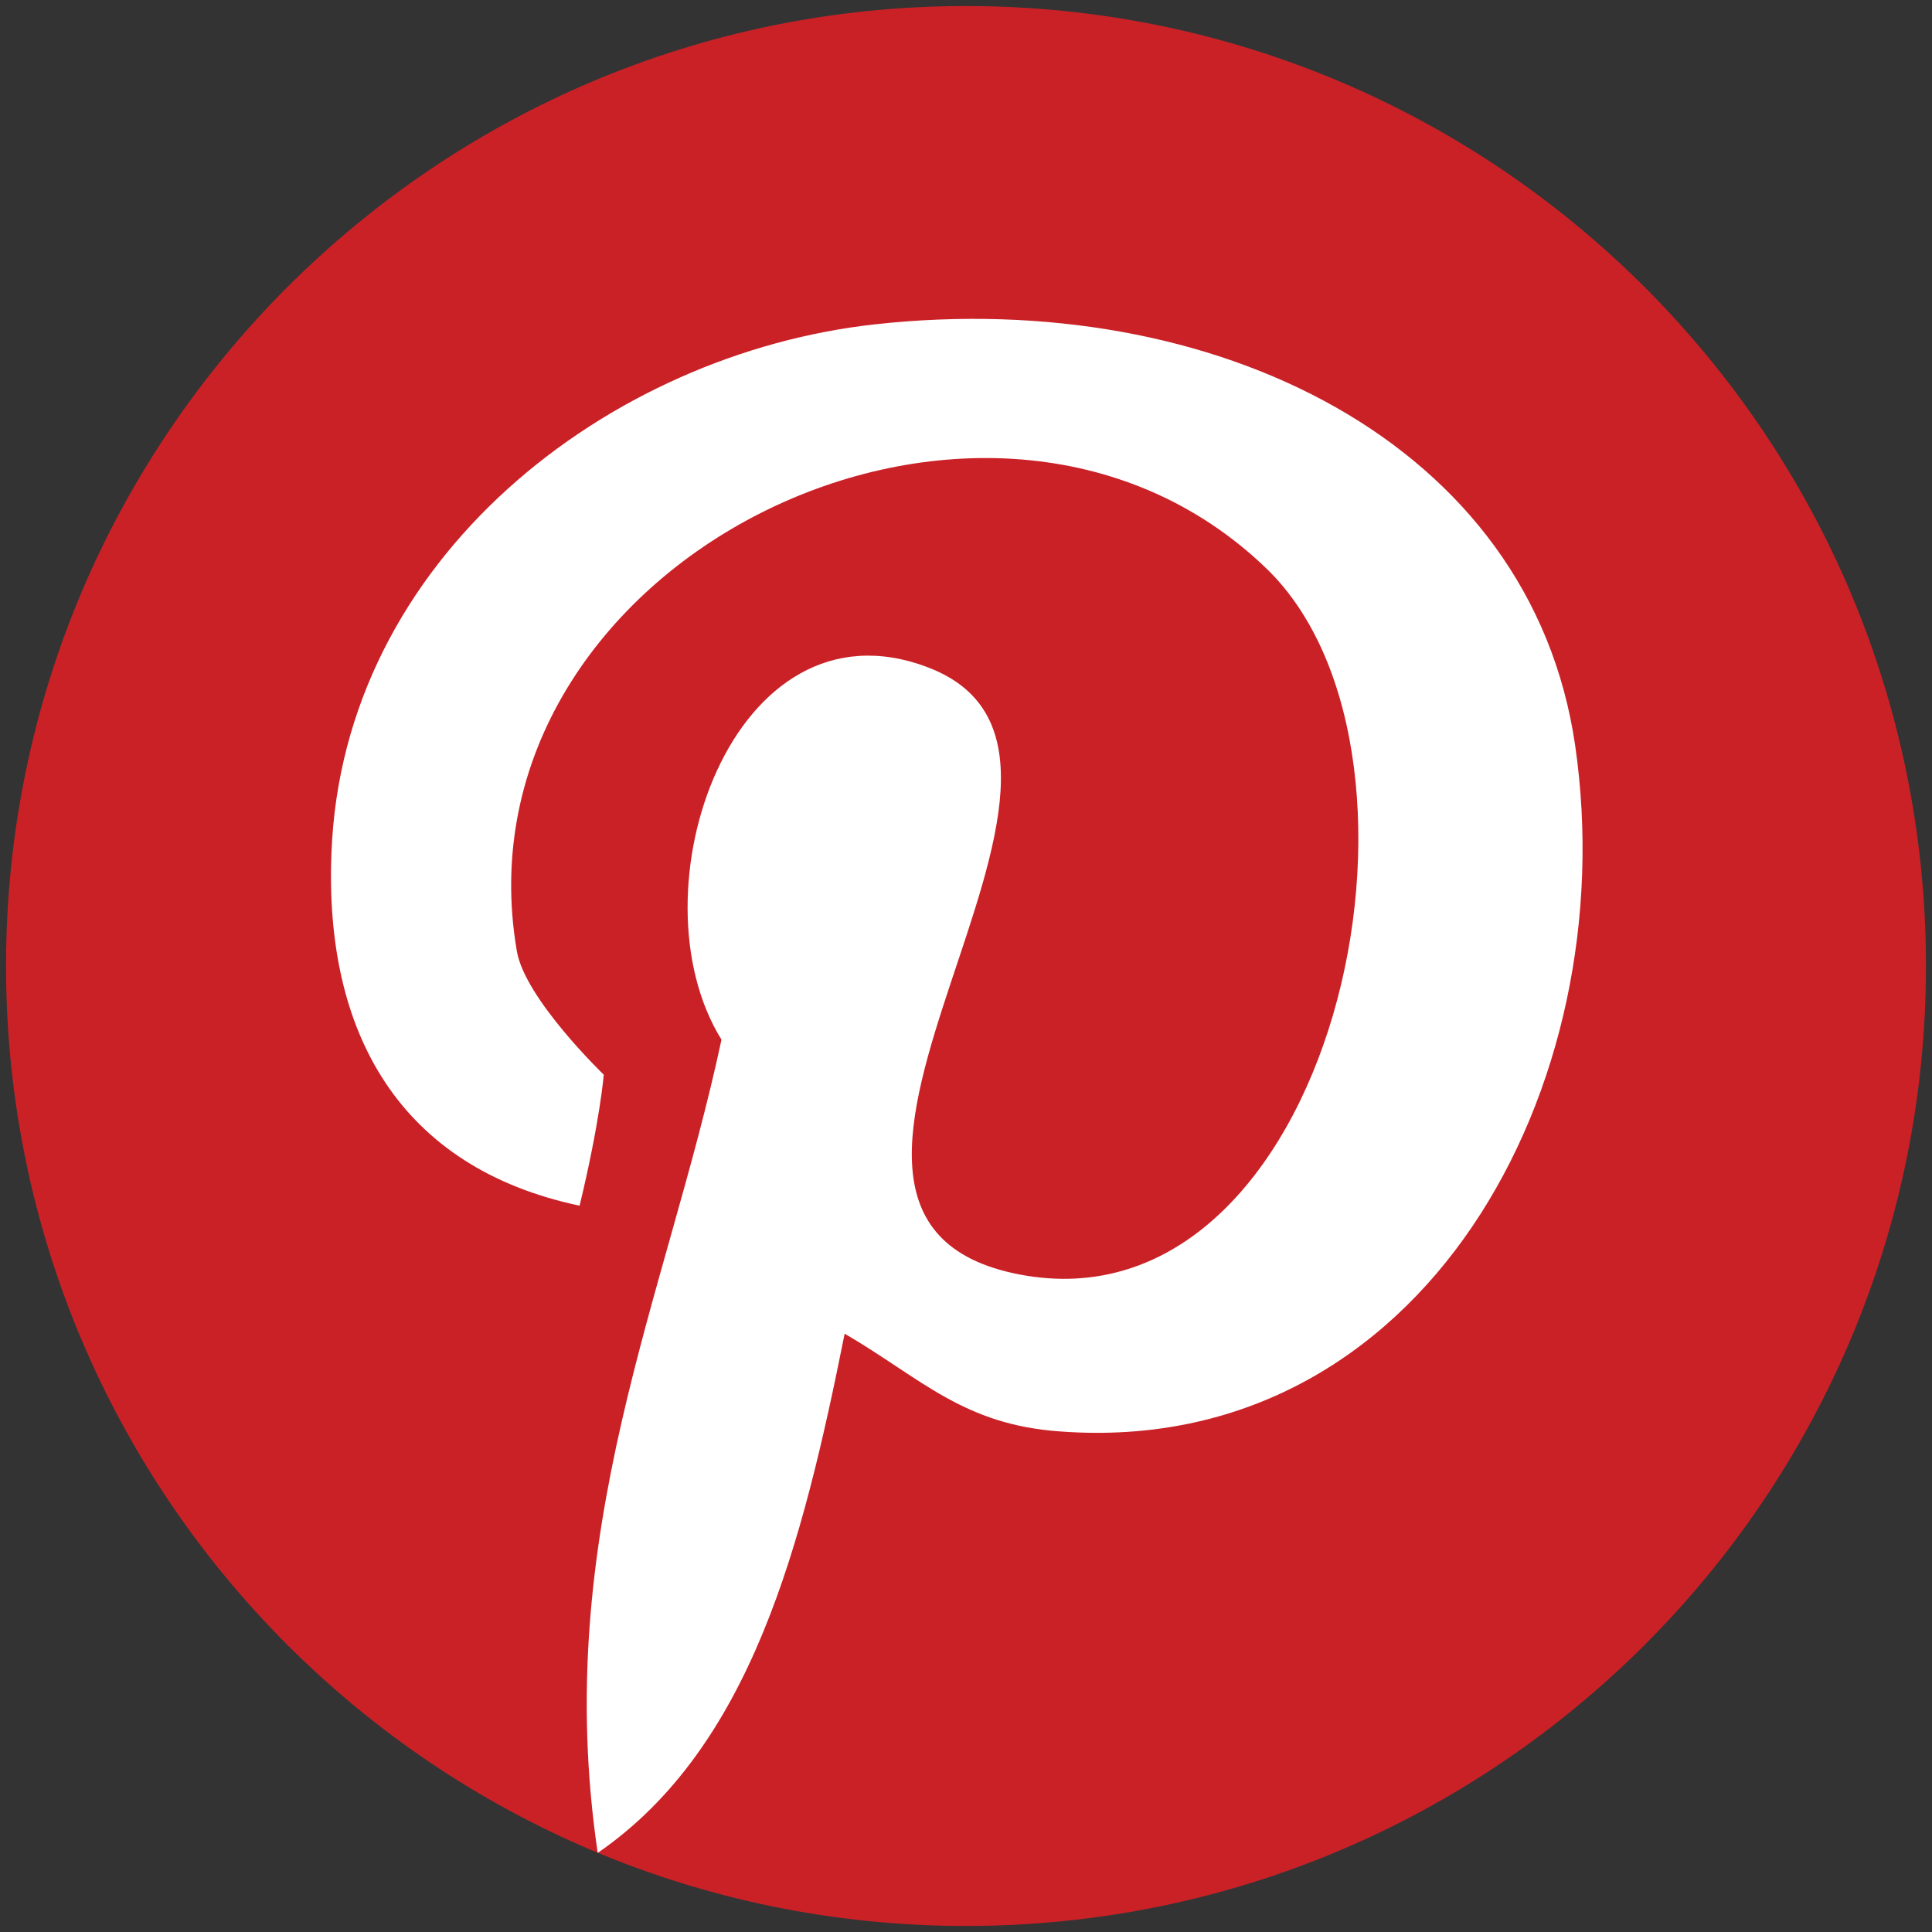 <?xml version="1.0" encoding="utf-8"?>
<!-- Generator: Adobe Illustrator 27.9.0, SVG Export Plug-In . SVG Version: 6.00 Build 0)  -->
<svg version="1.1" id="レイヤー_1" xmlns="http://www.w3.org/2000/svg" xmlns:xlink="http://www.w3.org/1999/xlink" x="0px"
	 y="0px" viewBox="0 0 320 320" style="enable-background:new 0 0 320 320;" xml:space="preserve">
<rect x="0" y="0" width="320" height="320" fill="#333333" stroke="none"/>
<style type="text/css">
	.st0{fill:#CA2127;}
	.st1{fill:#FFFFFF;}
</style>
<g>
	<path class="st0" d="M319,160c0,87.8-71.2,159-159,159S1,247.8,1,160C1,72.2,72.2,1,160,1S319,72.2,319,160z"/>
	<path class="st1" d="M145.1,53.7c-44.3,4.8-88.4,38.8-90.2,87.6c-1.2,29.8,11.3,52.1,41.1,58.4c3.4-14.1,4-21.7,4-21.7
		s-13.1-12.6-14.4-20.5C74.6,93.2,163.3,49.3,209.8,94.2c32.1,31.1,10.9,126.8-40.9,116.9c-49.7-9.5,24.3-85.7-15.3-100.6
		c-32.2-12.2-49.3,37.2-34.1,61.7c-9,42.2-28.3,81.9-20.5,134.7c25.4-17.5,33.9-51,40.9-86c12.7,7.4,19.6,15.1,35.8,16.2
		c59.9,4.4,93.4-57,85.2-113.6C253.6,73.2,201,47.6,145.1,53.7L145.1,53.7z"/>
</g>
<g>
</g>
<g>
</g>
<g>
</g>
<g>
</g>
<g>
</g>
<g>
</g>
<g>
</g>
<g>
</g>
<g>
</g>
<g>
</g>
<g>
</g>
<g>
</g>
<g>
</g>
<g>
</g>
<g>
</g>
</svg>
